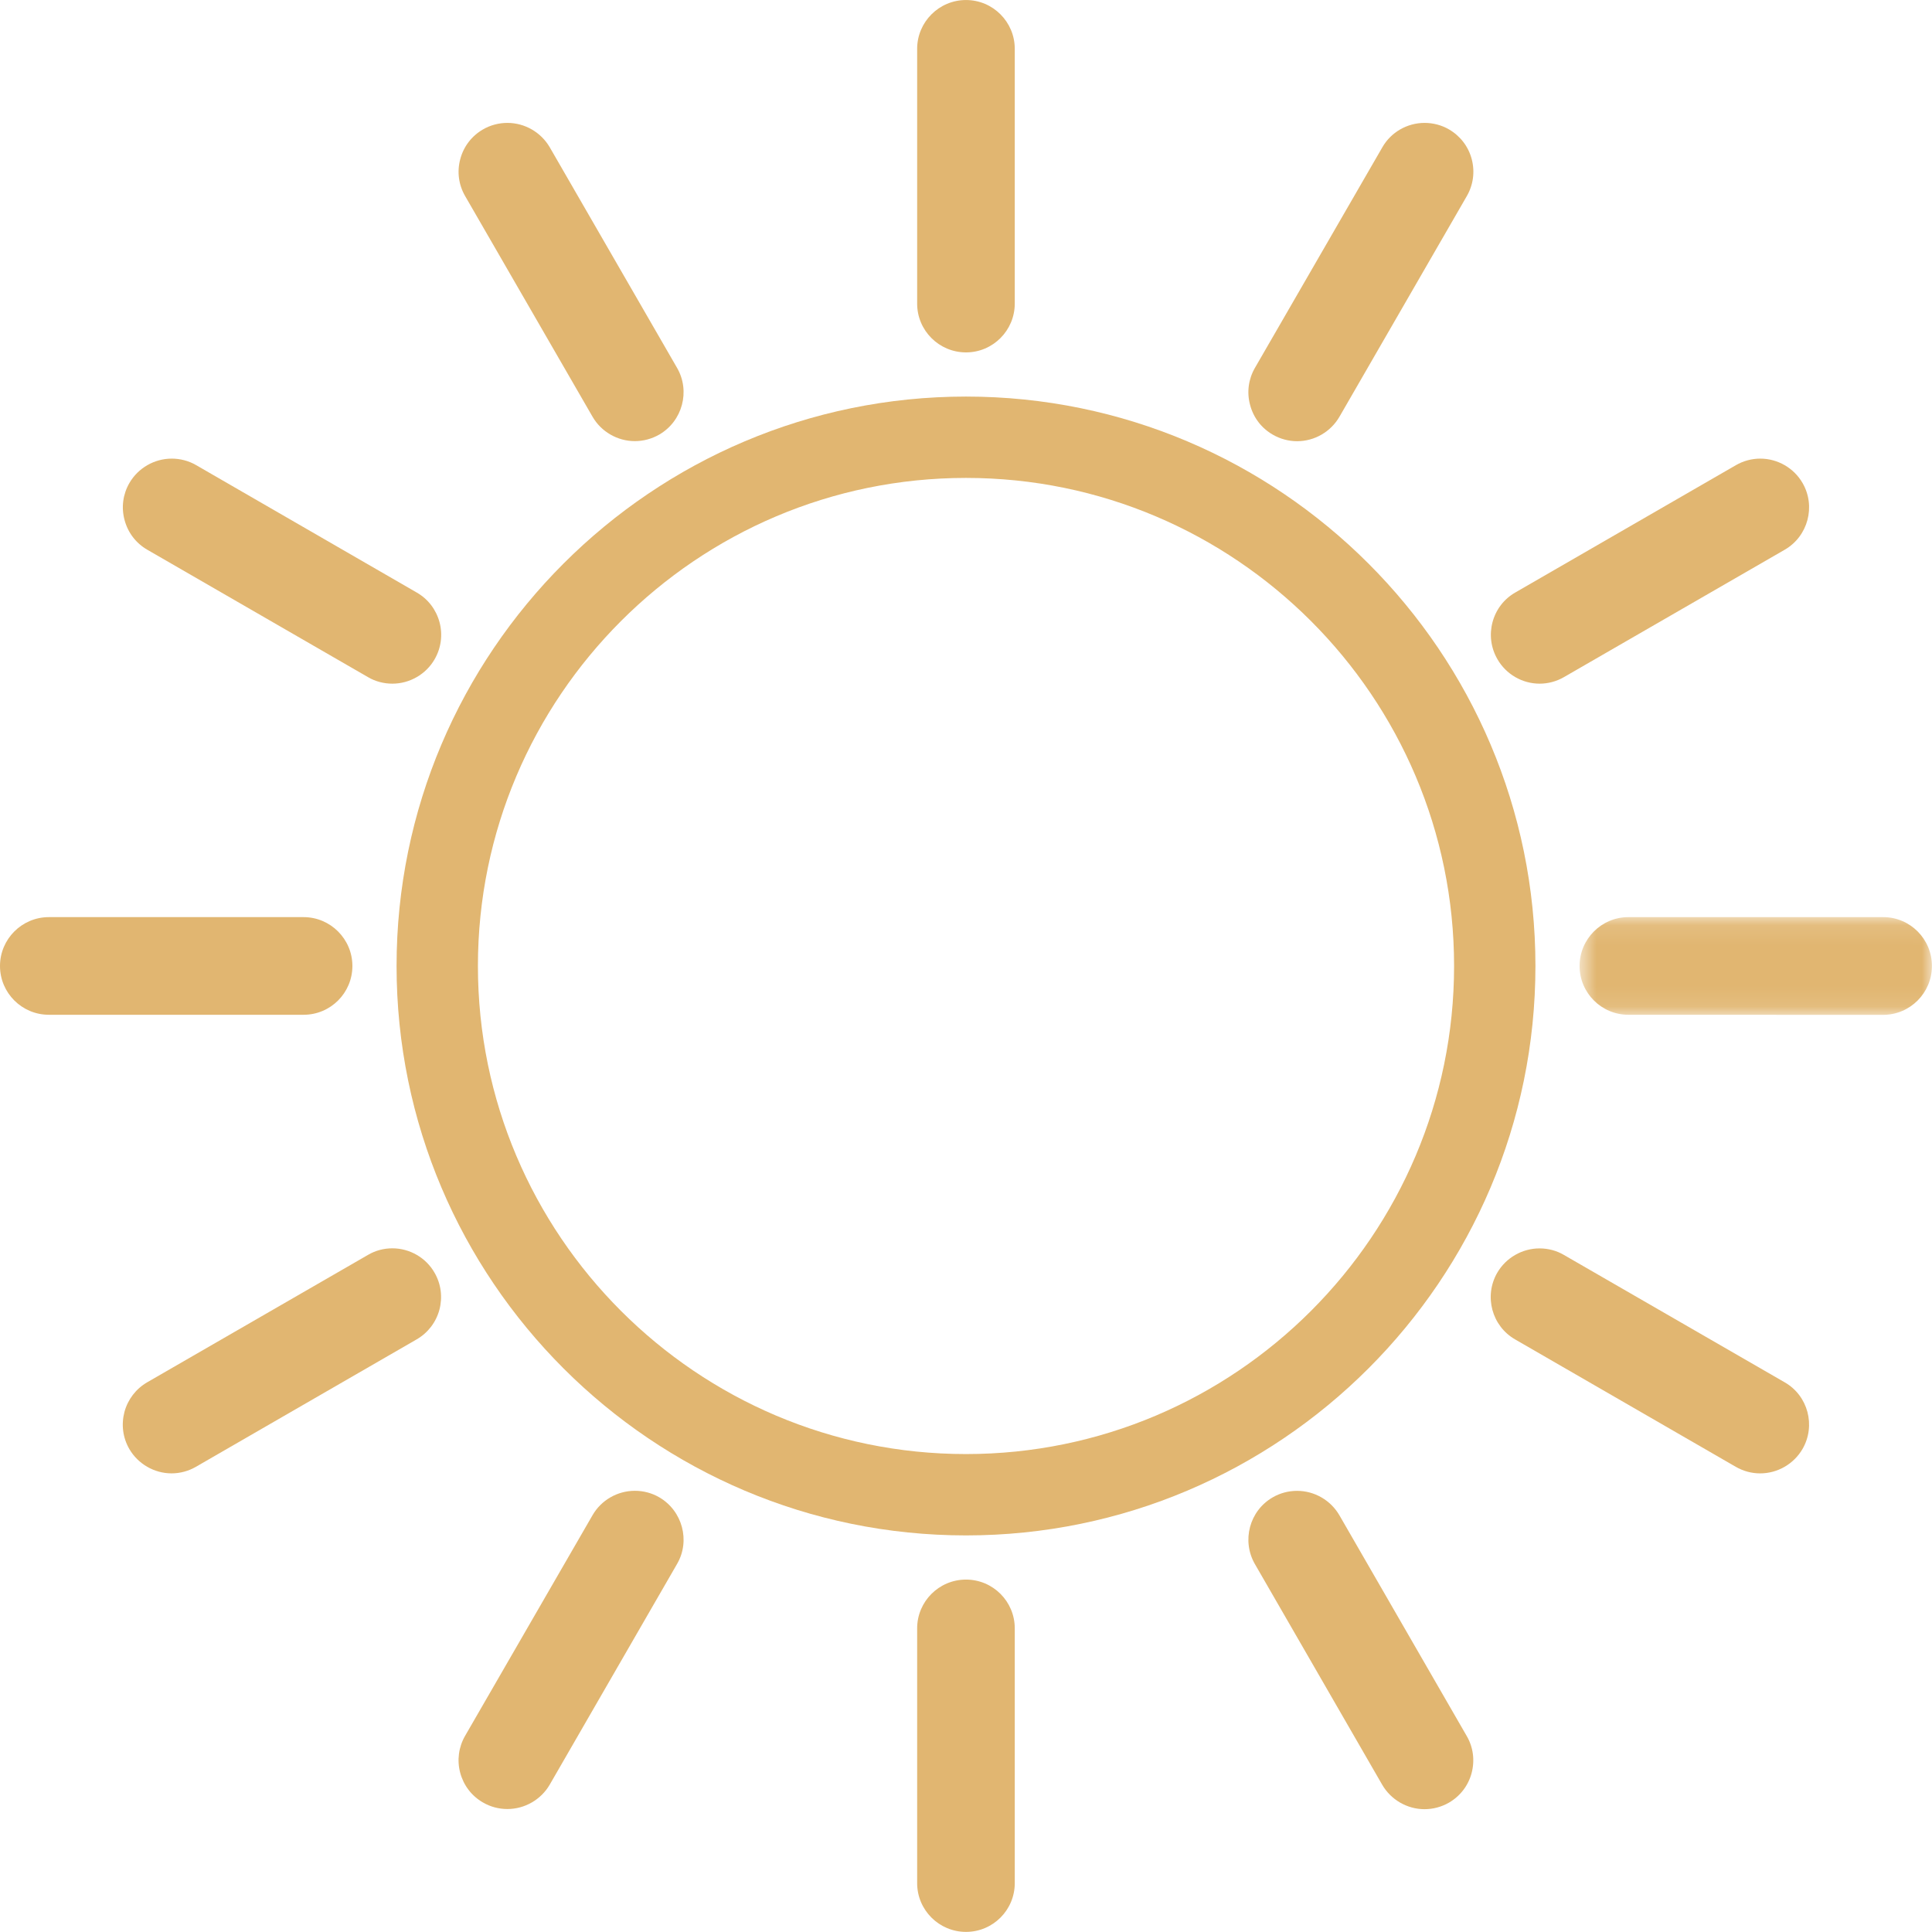 <?xml version="1.0" encoding="UTF-8"?>
<svg width="95px" height="95px" viewBox="0 0 95 95" version="1.1" xmlns="http://www.w3.org/2000/svg" xmlns:xlink="http://www.w3.org/1999/xlink">
    <title>Group 28</title>
    <defs>
        <polygon id="path-1" points="0.671 0.102 17.996 0.102 17.996 4.907 0.671 4.907"></polygon>
    </defs>
    <g id="Page-1" stroke="none" stroke-width="1" fill="none" fill-rule="evenodd">
        <g id="Home" transform="translate(-565, -1811)">
            <g id="Group-28" transform="translate(565, 1811)">
                <path d="M47.5,71.499 C34.266,71.499 23.5,60.733 23.5,47.499 C23.5,34.266 34.266,23.5 47.5,23.5 C60.733,23.5 71.5,34.266 71.5,47.499 C71.5,60.733 60.733,71.499 47.5,71.499 M47.5,19.5 C32.062,19.5 19.5,32.062 19.5,47.499 C19.5,62.938 32.062,75.499 47.5,75.499 C62.938,75.499 75.5,62.938 75.5,47.499 C75.5,32.062 62.938,19.5 47.5,19.5" id="Fill-1" fill="#E1B671"></path>
                <path d="M47.5,17.328 C48.824,17.328 49.898,16.25 49.898,14.926 L49.898,2.402 C49.898,1.078 48.824,0.001 47.5,0.001 C46.176,0.001 45.098,1.078 45.098,2.402 L45.098,14.93 C45.098,16.254 46.176,17.328 47.5,17.328" id="Fill-3" fill="#E1B671"></path>
                <path d="M29.137,20.492 C29.563,21.23 30.364,21.691 31.215,21.691 C31.637,21.691 32.051,21.578 32.414,21.371 C33.559,20.707 33.953,19.234 33.293,18.09 L27.032,7.242 C26.602,6.504 25.805,6.043 24.95,6.043 C24.532,6.043 24.114,6.152 23.75,6.363 C23.196,6.683 22.797,7.203 22.633,7.82 C22.465,8.441 22.551,9.086 22.871,9.64 L29.137,20.492 Z" id="Fill-5" fill="#E1B671"></path>
                <path d="M7.242,27.031 L18.09,33.293 C18.453,33.508 18.871,33.617 19.293,33.617 C20.148,33.617 20.945,33.156 21.371,32.418 C21.691,31.863 21.777,31.215 21.613,30.597 C21.445,29.976 21.051,29.457 20.492,29.136 L9.644,22.871 C9.281,22.66 8.863,22.551 8.445,22.551 C7.59,22.551 6.793,23.011 6.363,23.75 C6.043,24.304 5.957,24.953 6.125,25.57 C6.289,26.191 6.687,26.711 7.242,27.031" id="Fill-7" fill="#E1B671"></path>
                <path d="M17.328,47.499 C17.328,46.175 16.25,45.097 14.926,45.097 L2.402,45.097 C1.078,45.097 0,46.175 0,47.499 C0,48.824 1.078,49.898 2.402,49.898 L14.93,49.898 C16.254,49.898 17.328,48.824 17.328,47.499" id="Fill-9" fill="#E1B671"></path>
                <path d="M19.293,61.382 C18.871,61.382 18.457,61.491 18.094,61.706 L7.241,67.968 C6.687,68.288 6.288,68.808 6.12,69.425 C5.956,70.046 6.038,70.695 6.358,71.249 C6.788,71.987 7.585,72.448 8.437,72.448 C8.858,72.448 9.272,72.335 9.636,72.124 L20.484,65.862 C21.039,65.542 21.438,65.023 21.606,64.405 C21.77,63.784 21.688,63.136 21.367,62.581 C20.945,61.843 20.148,61.382 19.293,61.382" id="Fill-11" fill="#E1B671"></path>
                <path d="M32.414,73.624 C32.051,73.413 31.637,73.305 31.219,73.305 C30.359,73.305 29.562,73.766 29.137,74.504 L22.871,85.352 C22.551,85.906 22.465,86.555 22.629,87.171 C22.797,87.793 23.191,88.312 23.75,88.632 C24.113,88.844 24.527,88.953 24.949,88.953 C25.805,88.953 26.602,88.492 27.031,87.754 L33.293,76.901 C33.953,75.766 33.559,74.288 32.414,73.624" id="Fill-13" fill="#E1B671"></path>
                <path d="M47.5,77.671 C46.176,77.671 45.098,78.745 45.098,80.069 L45.098,92.597 C45.098,93.921 46.176,94.995 47.5,94.995 C48.824,94.995 49.898,93.921 49.898,92.597 L49.898,80.069 C49.898,78.745 48.824,77.671 47.5,77.671" id="Fill-15" fill="#E1B671"></path>
                <path d="M65.862,74.511 C65.432,73.769 64.635,73.308 63.78,73.308 C63.358,73.308 62.944,73.417 62.581,73.628 C61.437,74.288 61.046,75.761 61.706,76.909 L67.967,87.762 C68.397,88.5 69.195,88.961 70.046,88.961 C70.464,88.961 70.878,88.852 71.245,88.641 C71.799,88.321 72.198,87.801 72.362,87.184 C72.526,86.563 72.444,85.914 72.12,85.36 L65.862,74.511 Z" id="Fill-17" fill="#E1B671"></path>
                <path d="M87.758,67.972 L76.905,61.71 C76.542,61.495 76.124,61.386 75.703,61.386 C74.848,61.386 74.051,61.847 73.621,62.585 C72.961,63.734 73.356,65.206 74.504,65.863 L85.348,72.124 C85.711,72.335 86.125,72.449 86.551,72.449 C87.406,72.449 88.203,71.988 88.633,71.249 C89.297,70.101 88.903,68.628 87.758,67.972" id="Fill-19" fill="#E1B671"></path>
                <g id="Group-23" transform="translate(77, 44.995)">
                    <mask id="mask-2" fill="white">
                        <use xlink:href="#path-1"></use>
                    </mask>
                    <g id="Clip-22"></g>
                    <path d="M15.601,0.102 L3.07,0.102 C1.746,0.102 0.671,1.18 0.671,2.504 C0.671,3.829 1.746,4.903 3.07,4.903 L15.597,4.907 C16.921,4.907 17.996,3.829 17.996,2.508 C17.999,1.18 16.925,0.102 15.601,0.102" id="Fill-21" fill="#E1B671" mask="url(#mask-2)"></path>
                </g>
                <path d="M75.707,33.617 C76.129,33.617 76.543,33.504 76.906,33.293 L87.758,27.031 C88.902,26.371 89.297,24.898 88.637,23.754 C88.211,23.012 87.41,22.551 86.555,22.551 C86.133,22.551 85.719,22.664 85.355,22.875 L74.512,29.133 C73.953,29.453 73.559,29.969 73.391,30.59 C73.227,31.207 73.309,31.855 73.629,32.41 C74.055,33.156 74.852,33.617 75.707,33.617" id="Fill-24" fill="#E1B671"></path>
                <path d="M62.582,21.371 C62.945,21.582 63.363,21.695 63.781,21.695 C64.637,21.695 65.434,21.234 65.863,20.492 L72.125,9.644 C72.445,9.09 72.531,8.441 72.367,7.824 C72.203,7.203 71.805,6.687 71.25,6.363 C70.887,6.152 70.469,6.043 70.051,6.043 C69.191,6.043 68.394,6.504 67.973,7.242 L61.707,18.09 C61.387,18.644 61.301,19.293 61.469,19.91 C61.633,20.535 62.027,21.051 62.582,21.371" id="Fill-26" fill="#E1B671"></path>
            </g>
        </g>
    </g>
</svg>